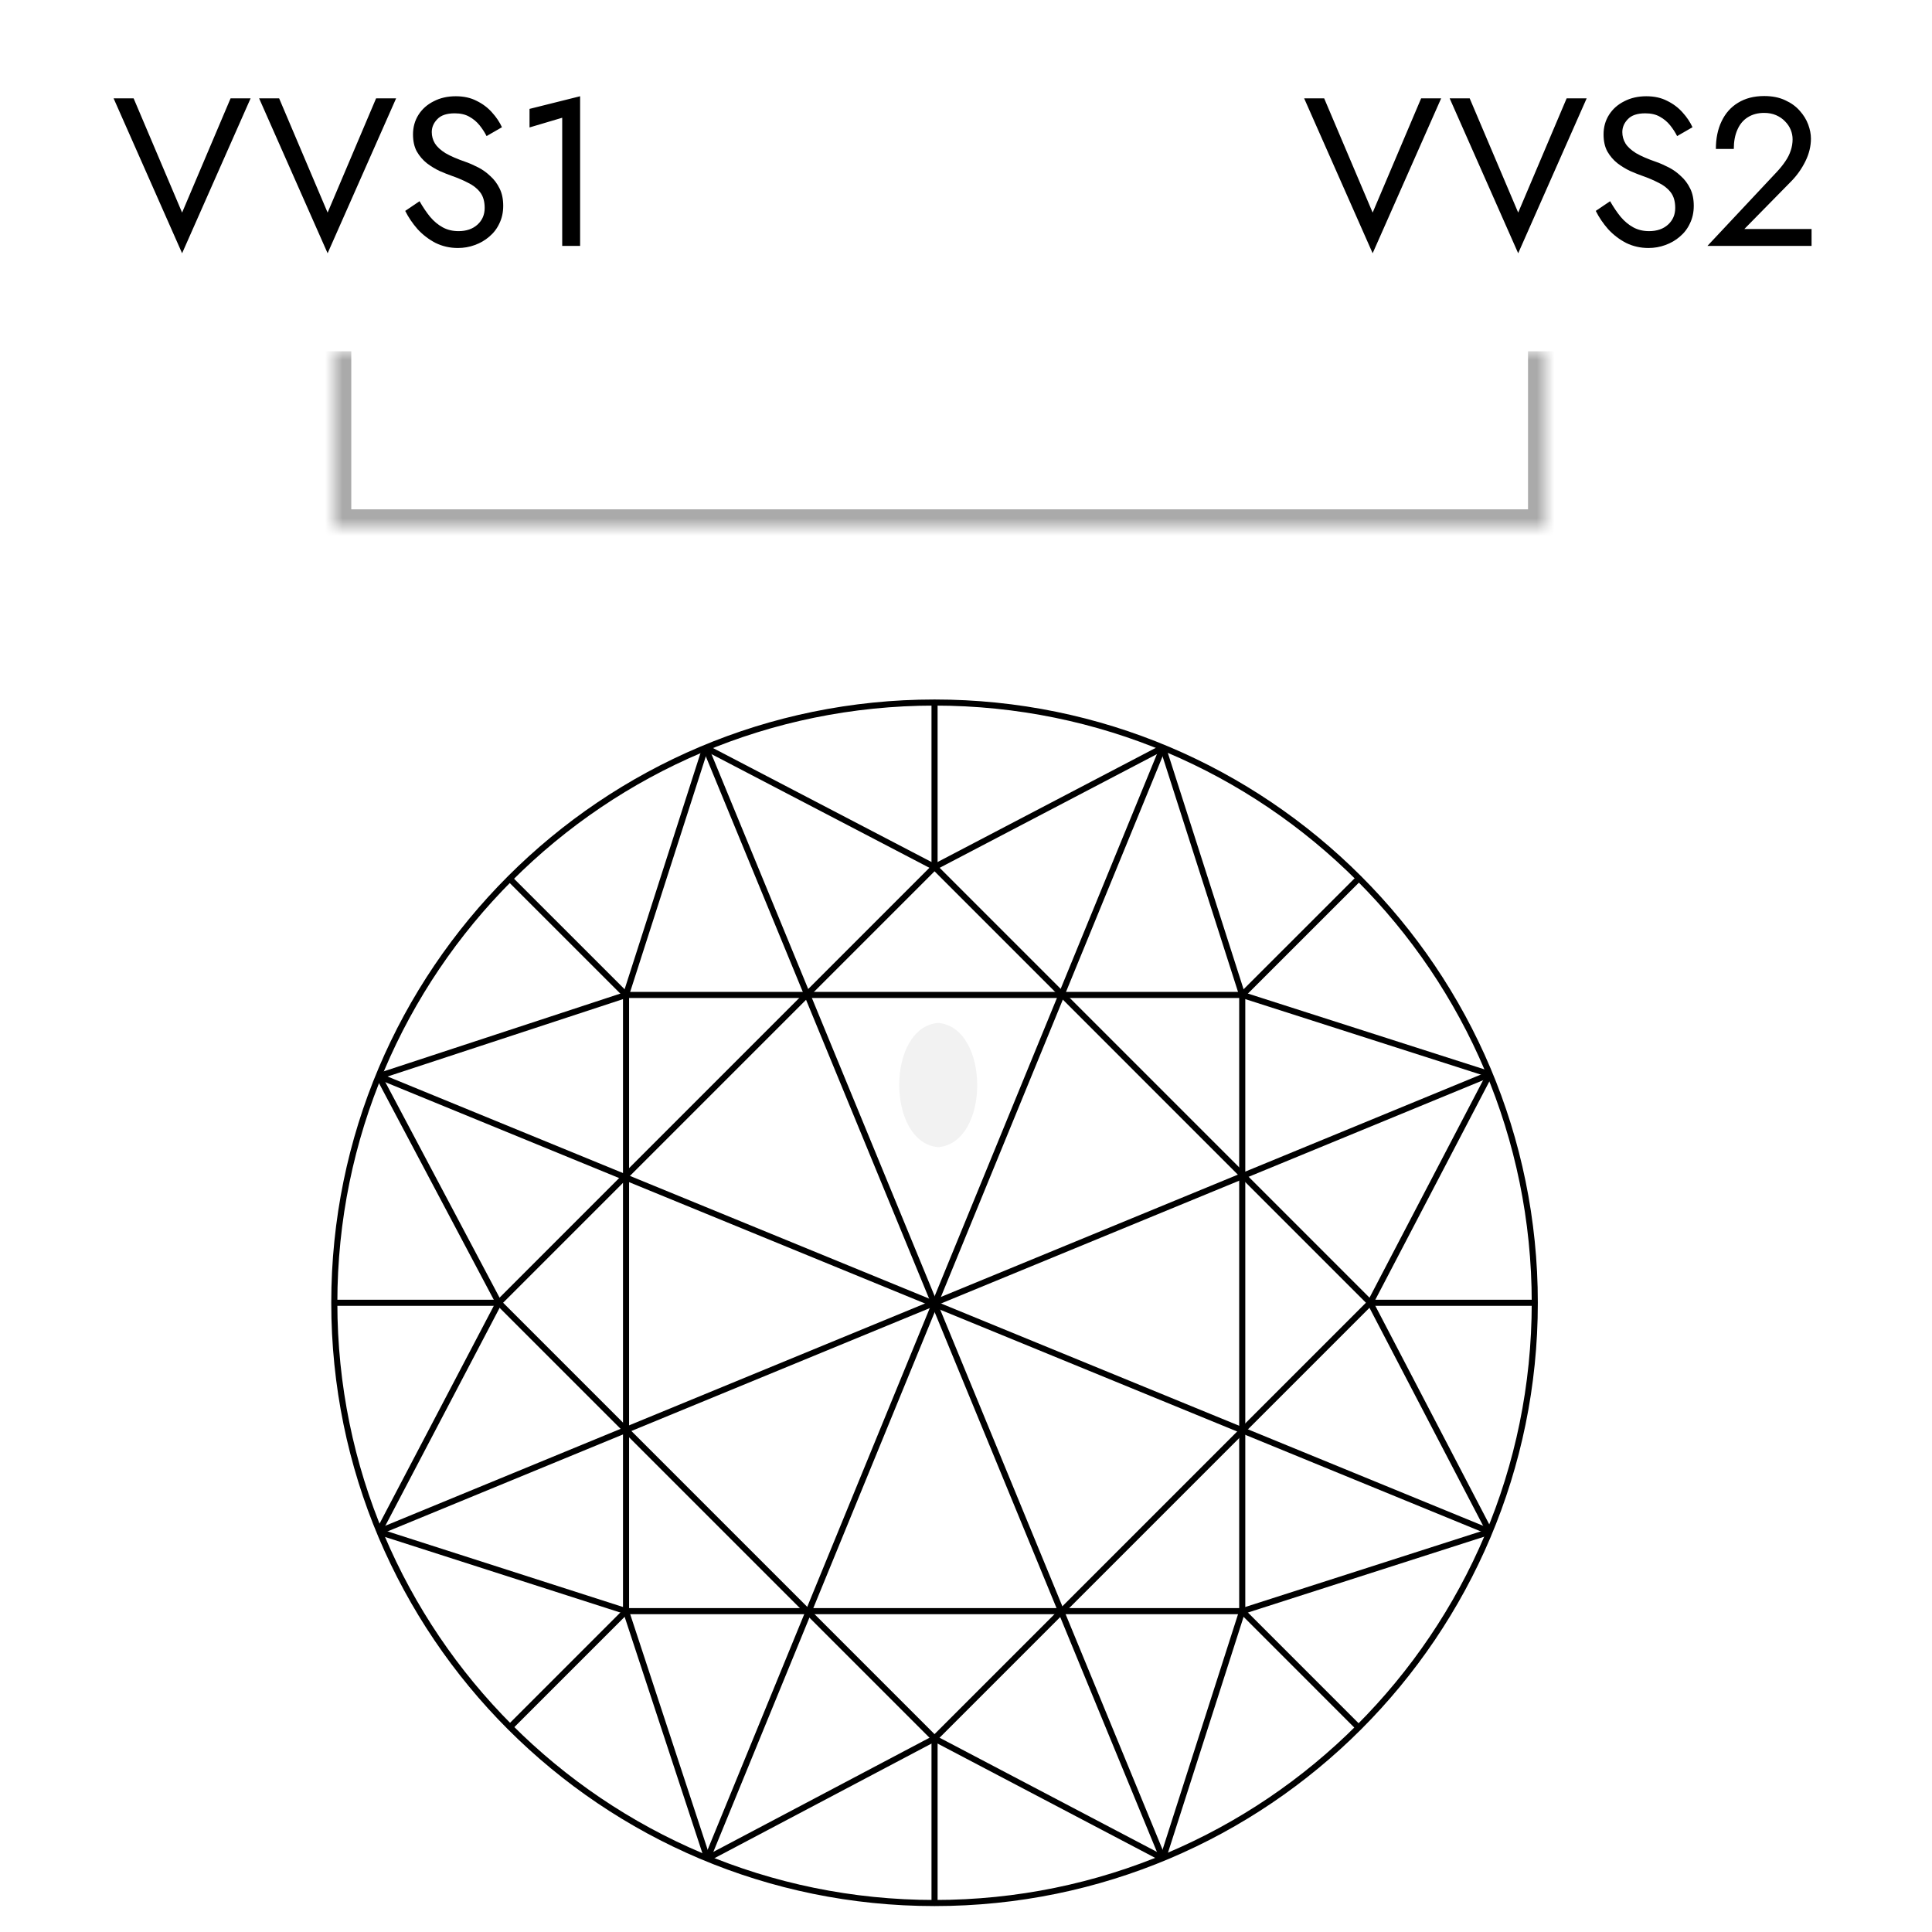 <svg width="110" height="110" viewBox="0 0 110 110" fill="none" xmlns="http://www.w3.org/2000/svg">
<mask id="mask0_808_285" style="mask-type:alpha" maskUnits="userSpaceOnUse" x="0" y="0" width="110" height="110">
<rect width="110" height="110" fill="#D9D9D9"/>
</mask>
<g mask="url(#mask0_808_285)">
<g opacity="0.102">
<path opacity="0.502" d="M53.418 58.239C50.452 58.489 50.462 65.052 53.418 65.316C56.383 65.066 56.376 58.503 53.418 58.239Z" fill="black"/>
</g>
<path d="M53.209 108.35C72.083 108.35 87.384 93.049 87.384 74.175C87.384 55.301 72.083 40 53.209 40C34.335 40 19.034 55.301 19.034 74.175C19.034 93.049 34.335 108.35 53.209 108.35Z" stroke="black" stroke-width="0.347" stroke-miterlimit="10"/>
<path d="M78.016 74.172L53.208 49.363L28.4 74.172L53.208 98.98L78.016 74.172Z" stroke="black" stroke-width="0.347" stroke-miterlimit="10"/>
<path d="M53.209 49.366V40.014" stroke="black" stroke-width="0.347" stroke-miterlimit="10"/>
<path d="M78.019 74.175H87.35" stroke="black" stroke-width="0.347" stroke-miterlimit="10"/>
<path d="M53.209 98.984V108.294" stroke="black" stroke-width="0.347" stroke-miterlimit="10"/>
<path d="M28.401 74.175H19" stroke="black" stroke-width="0.347" stroke-miterlimit="10"/>
<path d="M70.728 91.732V56.648L35.644 56.648L35.644 91.732H70.728Z" stroke="black" stroke-width="0.347" stroke-miterlimit="10"/>
<path d="M70.727 56.648L77.342 50.036" stroke="black" stroke-width="0.347" stroke-miterlimit="10"/>
<path d="M70.727 91.733L77.328 98.335" stroke="black" stroke-width="0.347" stroke-miterlimit="10"/>
<path d="M35.641 91.733L29.057 98.317" stroke="black" stroke-width="0.347" stroke-miterlimit="10"/>
<path d="M35.641 56.648L28.994 50.002" stroke="black" stroke-width="0.347" stroke-miterlimit="10"/>
<path d="M66.212 105.815L40.167 42.563" stroke="black" stroke-width="0.347" stroke-miterlimit="10"/>
<path d="M40.273 105.815L66.211 42.563" stroke="black" stroke-width="0.347" stroke-miterlimit="10"/>
<path d="M21.564 87.211L84.815 61.163" stroke="black" stroke-width="0.347" stroke-miterlimit="10"/>
<path d="M21.564 61.274L84.815 87.212" stroke="black" stroke-width="0.347" stroke-miterlimit="10"/>
<path d="M35.641 56.648L40.166 42.563" stroke="black" stroke-width="0.347" stroke-miterlimit="10"/>
<path d="M53.21 49.366L40.167 42.563" stroke="black" stroke-width="0.347" stroke-miterlimit="10"/>
<path d="M53.209 49.366L66.211 42.563" stroke="black" stroke-width="0.347" stroke-miterlimit="10"/>
<path d="M70.726 56.648L66.212 42.563" stroke="black" stroke-width="0.347" stroke-miterlimit="10"/>
<path d="M84.815 61.163L70.727 56.648" stroke="black" stroke-width="0.347" stroke-miterlimit="10"/>
<path d="M78.019 74.175L84.815 61.163" stroke="black" stroke-width="0.347" stroke-miterlimit="10"/>
<path d="M84.815 87.211L78.019 74.175" stroke="black" stroke-width="0.347" stroke-miterlimit="10"/>
<path d="M70.727 91.733L84.815 87.211" stroke="black" stroke-width="0.347" stroke-miterlimit="10"/>
<path d="M66.212 105.815L70.726 91.733" stroke="black" stroke-width="0.347" stroke-miterlimit="10"/>
<path d="M53.209 98.984L66.211 105.815" stroke="black" stroke-width="0.347" stroke-miterlimit="10"/>
<path d="M40.273 105.815L53.209 98.984" stroke="black" stroke-width="0.347" stroke-miterlimit="10"/>
<path d="M35.641 91.733L40.273 105.815" stroke="black" stroke-width="0.347" stroke-miterlimit="10"/>
<path d="M21.564 87.211L35.642 91.733" stroke="black" stroke-width="0.347" stroke-miterlimit="10"/>
<path d="M28.401 74.175L21.564 87.211" stroke="black" stroke-width="0.347" stroke-miterlimit="10"/>
<path d="M28.401 74.175L21.564 61.274" stroke="black" stroke-width="0.347" stroke-miterlimit="10"/>
<path d="M35.642 56.648L21.564 61.274" stroke="black" stroke-width="0.347" stroke-miterlimit="10"/>
<path d="M10.368 12.104L13.128 5.6H14.268L10.368 14.42L6.468 5.6H7.608L10.368 12.104ZM18.653 12.104L21.413 5.6H22.553L18.653 14.42L14.753 5.6H15.893L18.653 12.104ZM23.887 11.456C24.079 11.792 24.279 12.088 24.487 12.344C24.703 12.6 24.943 12.8 25.207 12.944C25.471 13.088 25.771 13.16 26.107 13.16C26.555 13.16 26.915 13.036 27.187 12.788C27.459 12.54 27.595 12.224 27.595 11.84C27.595 11.464 27.507 11.164 27.331 10.94C27.155 10.716 26.923 10.536 26.635 10.4C26.355 10.256 26.055 10.128 25.735 10.016C25.527 9.944 25.295 9.852 25.039 9.74C24.783 9.62 24.539 9.472 24.307 9.296C24.075 9.112 23.883 8.888 23.731 8.624C23.587 8.36 23.515 8.036 23.515 7.652C23.515 7.236 23.619 6.864 23.827 6.536C24.035 6.208 24.323 5.952 24.691 5.768C25.059 5.576 25.479 5.48 25.951 5.48C26.407 5.48 26.803 5.568 27.139 5.744C27.483 5.912 27.775 6.132 28.015 6.404C28.255 6.668 28.443 6.948 28.579 7.244L27.703 7.748C27.599 7.54 27.467 7.336 27.307 7.136C27.147 6.936 26.951 6.772 26.719 6.644C26.495 6.516 26.219 6.452 25.891 6.452C25.435 6.452 25.103 6.564 24.895 6.788C24.687 7.004 24.583 7.248 24.583 7.52C24.583 7.752 24.643 7.968 24.763 8.168C24.883 8.36 25.083 8.544 25.363 8.72C25.651 8.888 26.039 9.056 26.527 9.224C26.751 9.304 26.987 9.408 27.235 9.536C27.483 9.664 27.711 9.828 27.919 10.028C28.135 10.22 28.311 10.456 28.447 10.736C28.583 11.008 28.651 11.336 28.651 11.72C28.651 12.088 28.579 12.42 28.435 12.716C28.299 13.012 28.107 13.264 27.859 13.472C27.619 13.68 27.343 13.84 27.031 13.952C26.727 14.064 26.407 14.12 26.071 14.12C25.615 14.12 25.191 14.024 24.799 13.832C24.415 13.632 24.075 13.372 23.779 13.052C23.491 12.724 23.255 12.376 23.071 12.008L23.887 11.456ZM30.149 7.256V6.2L33.029 5.48V14H32.01V6.704L30.149 7.256Z" fill="black"/>
<path d="M78.153 12.104L80.913 5.6H82.053L78.153 14.42L74.253 5.6H75.393L78.153 12.104ZM86.439 12.104L89.198 5.6H90.338L86.439 14.42L82.538 5.6H83.678L86.439 12.104ZM91.672 11.456C91.864 11.792 92.064 12.088 92.272 12.344C92.488 12.6 92.728 12.8 92.992 12.944C93.256 13.088 93.556 13.16 93.892 13.16C94.34 13.16 94.7 13.036 94.972 12.788C95.244 12.54 95.38 12.224 95.38 11.84C95.38 11.464 95.292 11.164 95.116 10.94C94.94 10.716 94.708 10.536 94.42 10.4C94.14 10.256 93.84 10.128 93.52 10.016C93.312 9.944 93.08 9.852 92.824 9.74C92.568 9.62 92.324 9.472 92.092 9.296C91.86 9.112 91.668 8.888 91.516 8.624C91.372 8.36 91.3 8.036 91.3 7.652C91.3 7.236 91.404 6.864 91.612 6.536C91.82 6.208 92.108 5.952 92.476 5.768C92.844 5.576 93.264 5.48 93.736 5.48C94.192 5.48 94.588 5.568 94.924 5.744C95.268 5.912 95.56 6.132 95.8 6.404C96.04 6.668 96.228 6.948 96.364 7.244L95.488 7.748C95.384 7.54 95.252 7.336 95.092 7.136C94.932 6.936 94.736 6.772 94.504 6.644C94.28 6.516 94.004 6.452 93.676 6.452C93.22 6.452 92.888 6.564 92.68 6.788C92.472 7.004 92.368 7.248 92.368 7.52C92.368 7.752 92.428 7.968 92.548 8.168C92.668 8.36 92.868 8.544 93.148 8.72C93.436 8.888 93.824 9.056 94.312 9.224C94.536 9.304 94.772 9.408 95.02 9.536C95.268 9.664 95.496 9.828 95.704 10.028C95.92 10.22 96.096 10.456 96.232 10.736C96.368 11.008 96.436 11.336 96.436 11.72C96.436 12.088 96.364 12.42 96.22 12.716C96.084 13.012 95.892 13.264 95.644 13.472C95.404 13.68 95.128 13.84 94.816 13.952C94.512 14.064 94.192 14.12 93.856 14.12C93.4 14.12 92.976 14.024 92.584 13.832C92.2 13.632 91.86 13.372 91.564 13.052C91.276 12.724 91.04 12.376 90.856 12.008L91.672 11.456ZM97.215 14L101.187 9.764C101.371 9.564 101.527 9.368 101.655 9.176C101.791 8.976 101.891 8.776 101.955 8.576C102.027 8.368 102.063 8.152 102.063 7.928C102.063 7.744 102.027 7.564 101.955 7.388C101.883 7.212 101.775 7.052 101.631 6.908C101.495 6.764 101.327 6.648 101.127 6.56C100.927 6.472 100.699 6.428 100.443 6.428C100.083 6.428 99.771 6.512 99.507 6.68C99.251 6.84 99.055 7.076 98.919 7.388C98.783 7.692 98.715 8.056 98.715 8.48H97.695C97.695 7.88 97.803 7.356 98.019 6.908C98.235 6.452 98.547 6.1 98.955 5.852C99.371 5.596 99.867 5.468 100.443 5.468C100.907 5.468 101.307 5.548 101.643 5.708C101.979 5.86 102.255 6.06 102.471 6.308C102.687 6.548 102.847 6.808 102.951 7.088C103.055 7.368 103.107 7.636 103.107 7.892C103.107 8.324 103.003 8.752 102.795 9.176C102.587 9.6 102.319 9.98 101.991 10.316L99.315 13.04H103.143V14H97.215Z" fill="black"/>
<mask id="path-36-inside-1_808_285" fill="white">
<path d="M19 20H88V30H19V20Z"/>
</mask>
<path d="M88 30V31H89V30H88ZM19 30H18V31H19V30ZM87 20V30H89V20H87ZM88 29H19V31H88V29ZM20 30V20H18V30H20Z" fill="#AAAAAA" mask="url(#path-36-inside-1_808_285)"/>
</g>
</svg>
